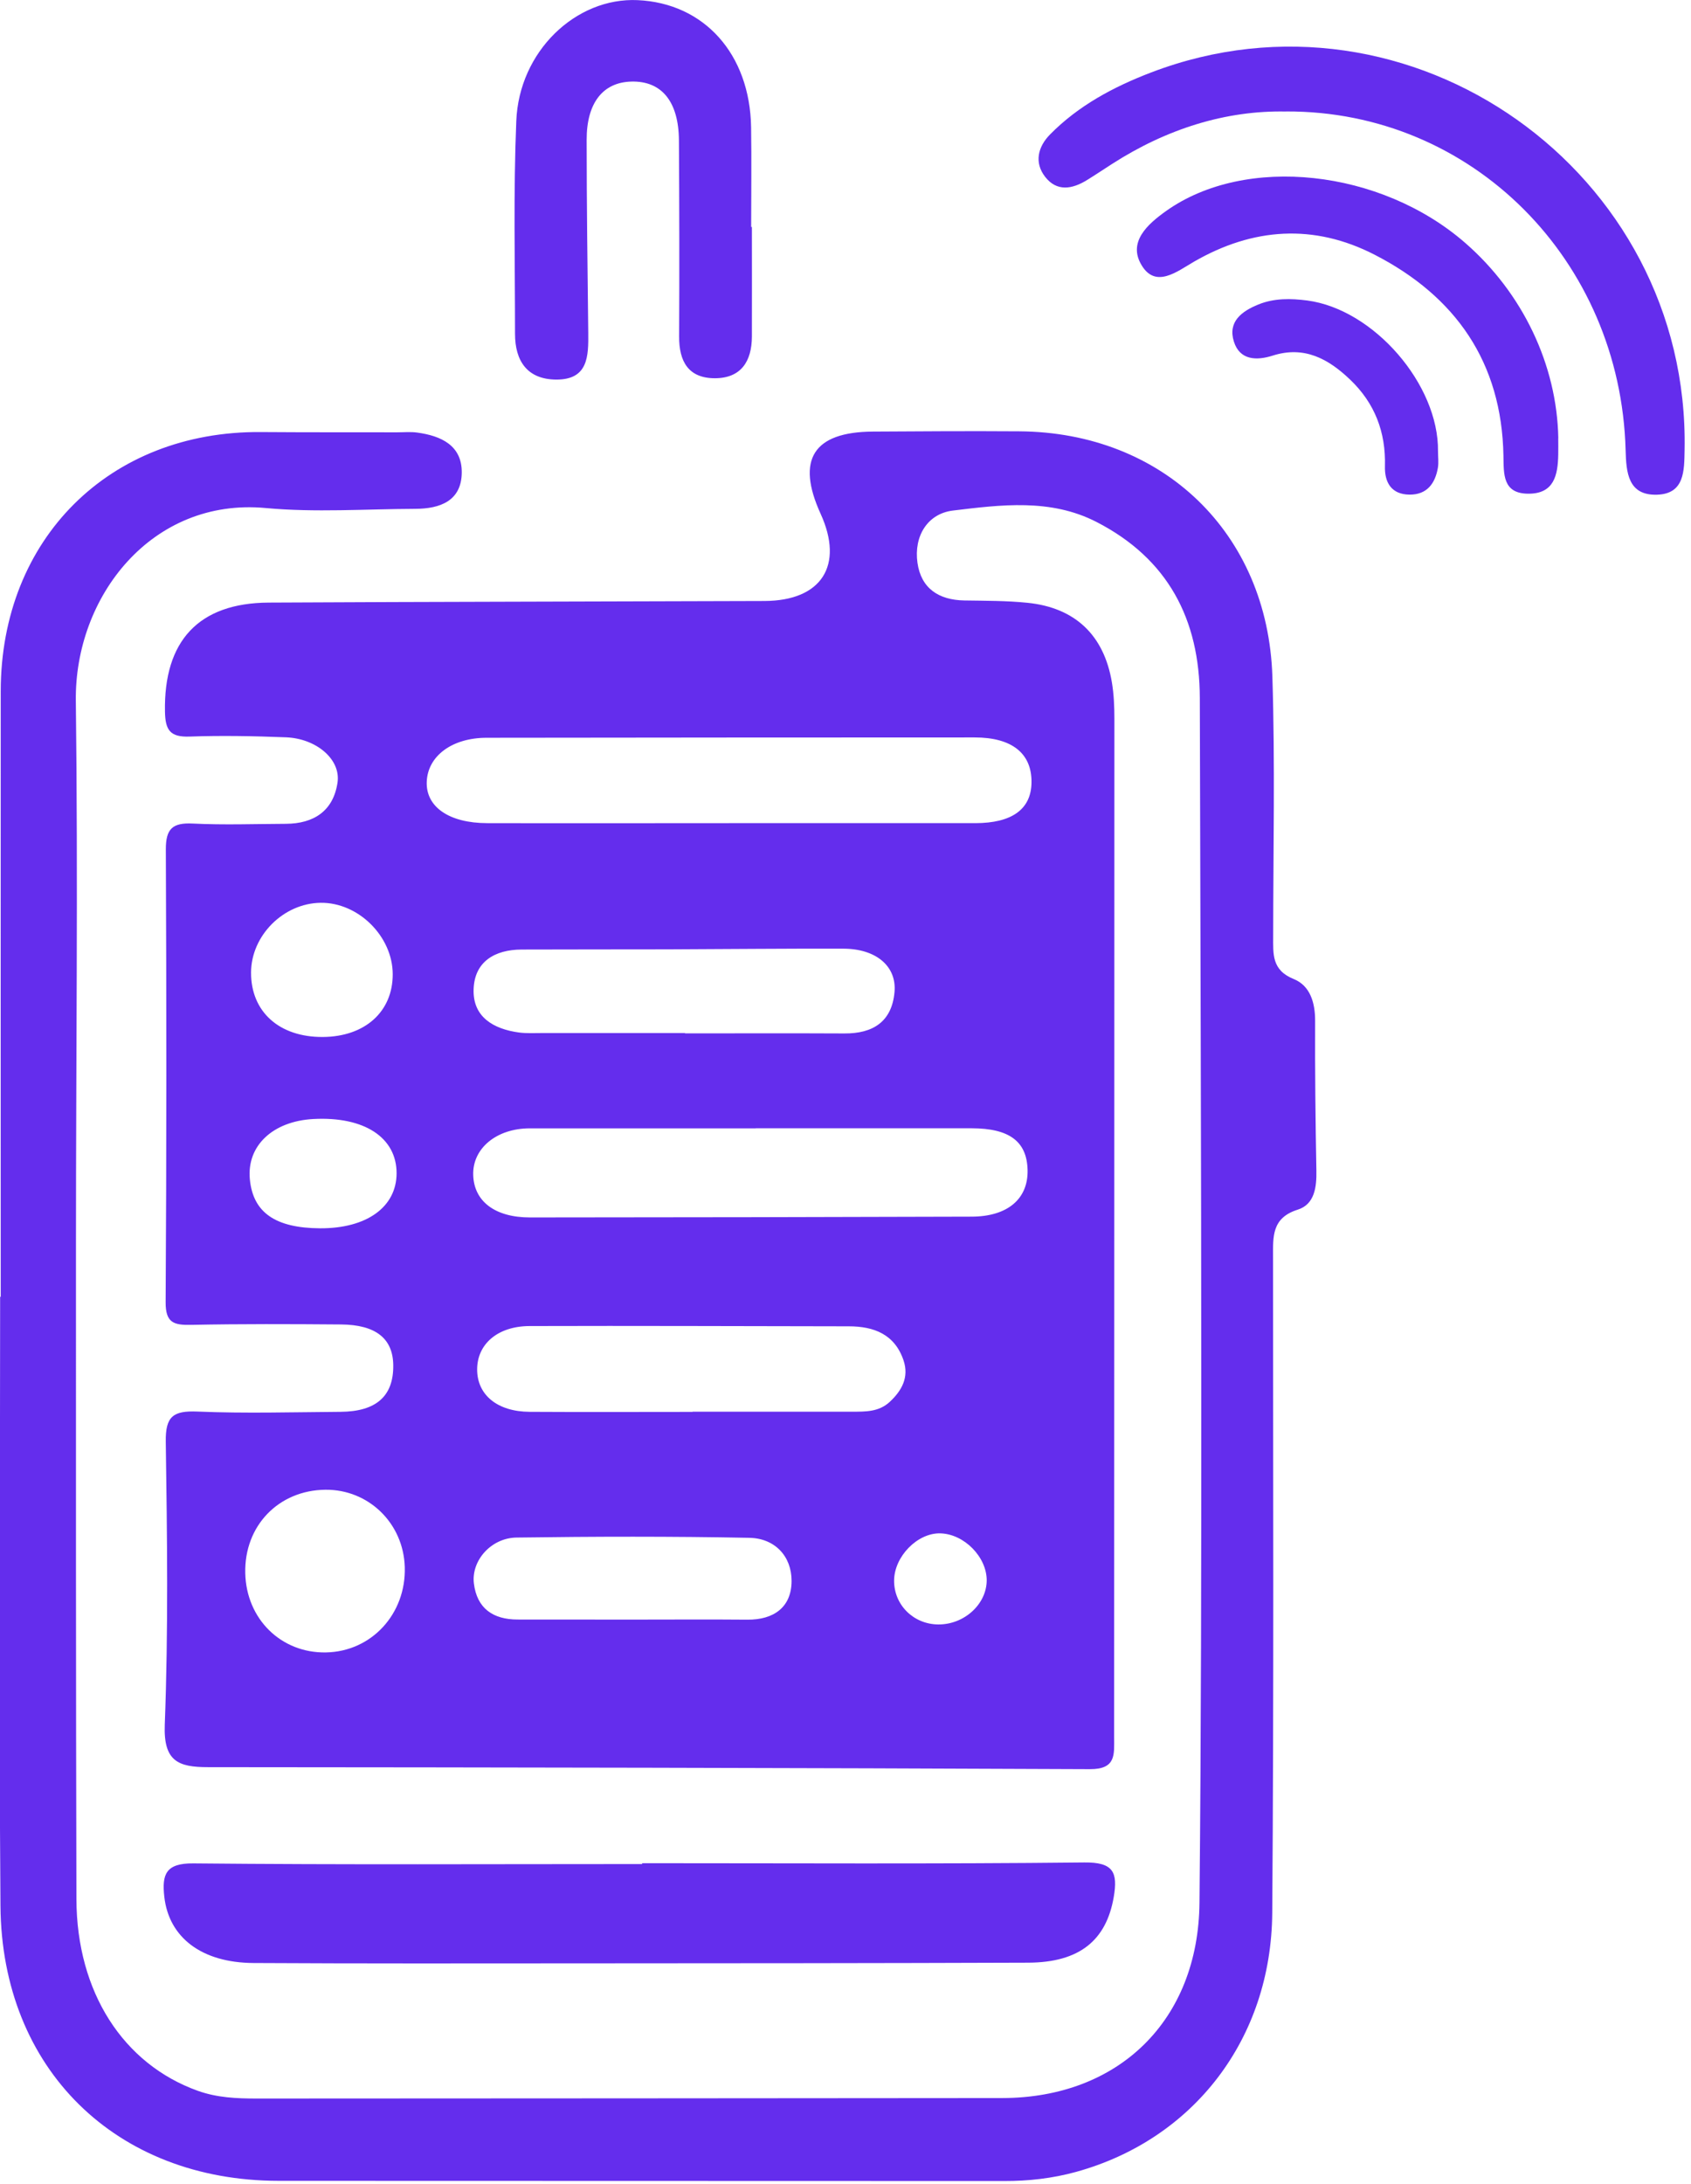 <svg xmlns="http://www.w3.org/2000/svg" width="254" height="328" viewBox="0 0 254 328" fill="none"><g clip-path="url(#clip0_413_673)"><path d="M0.11 194.75C0.11 164.43 0.09 134.1 0.11 103.78C0.13 80.91 16.46 64.7 39.19 64.88C46.02 64.93 52.85 64.91 59.68 64.92C60.68 64.92 61.69 64.82 62.68 64.96C66.27 65.45 69.41 66.9 69.36 70.99C69.31 75.23 66.09 76.4 62.39 76.41C54.89 76.44 47.34 76.98 39.91 76.29C22.79 74.7 11.19 89.61 11.39 105.25C11.73 132.24 11.41 159.23 11.41 186.22C11.41 219.21 11.39 252.2 11.48 285.18C11.52 299.18 18.53 309.96 29.71 313.97C32.62 315.01 35.56 315.13 38.56 315.13C75.88 315.11 113.2 315.1 150.52 315.06C168.05 315.04 180 303.39 180.17 285.74C180.42 259.92 180.45 234.09 180.44 208.27C180.44 173.78 180.3 139.3 180.22 104.81C180.19 92.98 175.42 83.88 164.68 78.37C157.78 74.83 150.33 75.8 143.13 76.67C139.34 77.13 137.24 80.49 137.81 84.52C138.36 88.37 141.01 90.1 144.85 90.17C148.01 90.22 151.19 90.2 154.33 90.52C161.47 91.24 165.82 95.36 167.01 102.45C167.31 104.24 167.39 106.09 167.39 107.92C167.39 158.9 167.36 209.88 167.35 260.86C167.35 263.45 167.69 265.69 163.7 265.67C119.55 265.47 75.4 265.4 31.25 265.37C26.78 265.37 24.54 264.5 24.75 258.99C25.29 244.85 25.11 230.67 24.9 216.51C24.84 212.68 26.02 211.82 29.66 211.97C36.81 212.27 43.98 212.06 51.15 212.01C56.53 211.97 59.12 209.64 59.07 205.02C59.03 201.01 56.46 198.93 51.2 198.89C43.7 198.83 36.2 198.8 28.71 198.95C26.13 199 24.86 198.67 24.88 195.54C25.02 172.88 25.01 150.22 24.91 127.56C24.9 124.47 25.9 123.52 28.94 123.67C33.59 123.9 38.27 123.73 42.93 123.71C47.15 123.69 50.07 121.77 50.7 117.51C51.21 114.04 47.53 110.9 42.95 110.72C38.12 110.53 33.28 110.44 28.46 110.61C25.56 110.71 24.83 109.65 24.78 106.87C24.58 96.27 29.82 90.55 40.35 90.49C65.17 90.36 90 90.34 114.82 90.25C123.41 90.22 126.8 84.91 123.26 77.15C119.55 69.02 122.17 64.87 131.1 64.81C138.43 64.76 145.76 64.72 153.09 64.77C174.64 64.91 190.44 80.02 191.12 101.6C191.53 114.58 191.25 127.59 191.24 140.58C191.24 143.25 191 145.68 194.33 147.02C196.78 148.01 197.55 150.55 197.54 153.3C197.51 160.8 197.59 168.29 197.73 175.79C197.78 178.29 197.45 180.86 194.93 181.65C191 182.89 191.22 185.72 191.22 188.78C191.22 221.6 191.35 254.42 191.1 287.24C190.96 306.2 179.26 321.27 161.66 326.14C158.11 327.12 154.49 327.53 150.8 327.52C114.48 327.49 78.16 327.52 41.84 327.49C17.44 327.47 0.25 310.7 0.07 286.2C-0.16 255.71 0.02 225.22 0.02 194.73H0.07L0.11 194.75ZM109.58 123.61C121.88 123.61 134.18 123.61 146.48 123.61C152 123.61 154.91 121.52 154.94 117.47C154.98 113.13 152 110.74 146.41 110.74C121.97 110.74 97.54 110.76 73.1 110.79C67.91 110.79 64.25 113.52 64.1 117.39C63.95 121.16 67.45 123.6 73.17 123.61C85.3 123.64 97.44 123.61 109.57 123.61H109.58ZM113.52 169.44C102.21 169.44 90.9 169.44 79.59 169.44C74.58 169.44 70.95 172.45 71.08 176.46C71.2 180.4 74.35 182.82 79.6 182.82C101.72 182.81 123.85 182.77 145.97 182.7C151.37 182.68 154.46 180.01 154.35 175.68C154.24 171.41 151.62 169.44 145.96 169.43C135.15 169.42 124.34 169.43 113.52 169.43V169.44ZM104.03 212.02V211.99C112.02 211.99 120.01 211.99 128 211.99C130 211.99 132.01 212.03 133.64 210.52C135.48 208.81 136.56 206.81 135.72 204.29C134.4 200.38 131.3 199.17 127.48 199.17C111.5 199.15 95.52 199.08 79.54 199.13C74.74 199.15 71.67 201.85 71.67 205.65C71.67 209.47 74.7 211.98 79.55 212.01C87.71 212.06 95.86 212.02 104.02 212.02H104.03ZM102.89 155.14V155.18C110.87 155.18 118.86 155.15 126.84 155.19C131.13 155.22 133.96 153.42 134.36 148.99C134.72 145.1 131.59 142.48 126.72 142.46C117.91 142.43 109.09 142.53 100.28 142.56C92.96 142.58 85.65 142.56 78.33 142.59C74.31 142.61 71.28 144.41 71.14 148.54C70.99 152.72 74.13 154.53 77.96 155.05C79.11 155.2 80.28 155.13 81.45 155.13C88.6 155.13 95.75 155.13 102.9 155.13L102.89 155.14ZM95.25 243.21C100.92 243.21 106.58 243.17 112.25 243.22C116.25 243.26 118.89 241.33 118.9 237.42C118.91 233.67 116.37 231.01 112.58 230.93C100.92 230.7 89.25 230.73 77.59 230.89C73.75 230.94 70.77 234.37 71.18 237.78C71.64 241.53 74.06 243.2 77.75 243.2C83.58 243.2 89.41 243.2 95.24 243.21H95.25ZM48.88 223.71C41.84 223.78 36.68 229.13 36.84 236.23C36.99 243.12 42.23 248.27 48.97 248.14C55.8 248.01 61.01 242.36 60.8 235.32C60.6 228.74 55.37 223.65 48.88 223.71ZM48.49 155.72C54.82 155.68 59 151.92 58.99 146.3C58.98 140.61 53.82 135.5 48.16 135.57C42.57 135.64 37.73 140.49 37.71 146.04C37.69 151.94 41.95 155.76 48.49 155.72ZM48.06 184.45C55.06 184.49 59.55 181.27 59.57 176.2C59.58 170.81 54.71 167.63 47.07 168.04C40.95 168.37 37.04 172.08 37.53 177.1C38.01 182.08 41.36 184.41 48.07 184.45H48.06ZM148.21 237.34C148.23 233.82 144.83 230.35 141.24 230.26C137.81 230.17 134.32 233.74 134.3 237.35C134.28 241 137.21 243.91 140.93 243.94C144.82 243.97 148.19 240.91 148.21 237.33V237.34Z" fill="#642DED"></path><path d="M96.44 279.79C118.58 279.79 140.72 279.92 162.86 279.68C167.23 279.63 167.93 281.14 167.29 284.88C166.17 291.39 162.13 294.7 154.45 294.73C131.98 294.81 109.5 294.82 87.03 294.83C70.72 294.84 54.4 294.87 38.09 294.78C30.27 294.74 25.36 290.93 24.68 284.83C24.31 281.5 24.87 279.78 29.03 279.82C51.5 280.04 73.98 279.92 96.45 279.92C96.45 279.88 96.45 279.83 96.45 279.79H96.44Z" fill="#642DED"></path><path d="M112.94 34.08C112.94 39.57 112.96 45.07 112.94 50.56C112.92 54.25 111.32 56.79 107.39 56.8C103.41 56.8 101.99 54.29 102.01 50.54C102.06 40.72 102.04 30.9 101.98 21.08C101.94 15.23 99.37 12.13 94.83 12.25C90.58 12.36 88.11 15.43 88.12 21C88.12 30.65 88.25 40.31 88.36 49.96C88.4 53.48 88.36 57.03 83.54 57C79.19 56.97 77.36 54.2 77.36 50.13C77.36 39.48 77.11 28.82 77.55 18.18C77.96 7.72 86.49 -0.4 95.77 0.02C105.77 0.47 112.64 8.11 112.82 19.1C112.9 24.09 112.83 29.09 112.83 34.08H112.93H112.94Z" fill="#642DED"></path></g><path d="M193.188 16.747C184.118 16.556 175.218 19.357 167.028 24.627C165.768 25.437 164.528 26.267 163.248 27.056C161.048 28.407 158.748 28.817 156.988 26.556C155.308 24.387 155.918 22.037 157.708 20.206C161.988 15.857 167.268 13.037 172.898 10.886C211.798 -3.993 253.838 25.767 253.038 67.587C252.978 70.647 253.058 74.156 248.908 74.287C244.548 74.427 244.268 70.977 244.178 67.597C243.408 39.096 221.168 16.627 193.178 16.736L193.188 16.747Z" fill="#642DED"></path><path d="M234.058 65.787C234.058 66.617 234.078 67.447 234.058 68.277C233.998 71.317 233.448 74.147 229.588 74.137C225.688 74.137 225.878 71.187 225.828 68.447C225.578 54.417 218.658 44.507 206.468 38.247C197.358 33.567 188.208 34.177 179.328 39.307C176.808 40.767 173.608 43.347 171.488 39.847C169.368 36.367 172.338 33.687 175.168 31.677C187.088 23.207 207.388 25.397 220.108 36.497C228.728 44.017 233.858 54.787 234.068 65.777L234.058 65.787Z" fill="#642DED"></path><path d="M215.998 67.776C215.998 68.606 216.118 69.457 215.978 70.257C215.568 72.617 214.338 74.287 211.738 74.276C208.978 74.257 207.958 72.436 208.028 69.996C208.168 64.886 206.498 60.547 202.818 57.026C199.558 53.907 195.928 51.877 191.148 53.407C188.758 54.166 186.228 54.117 185.338 51.297C184.398 48.297 186.528 46.736 189.008 45.727C191.388 44.757 193.898 44.806 196.368 45.127C206.338 46.447 216.128 57.736 215.998 67.776Z" fill="#642DED"></path><defs><clipPath id="clip0_413_673"><rect width="228.09" height="327.54" fill="white"></rect></clipPath></defs></svg>